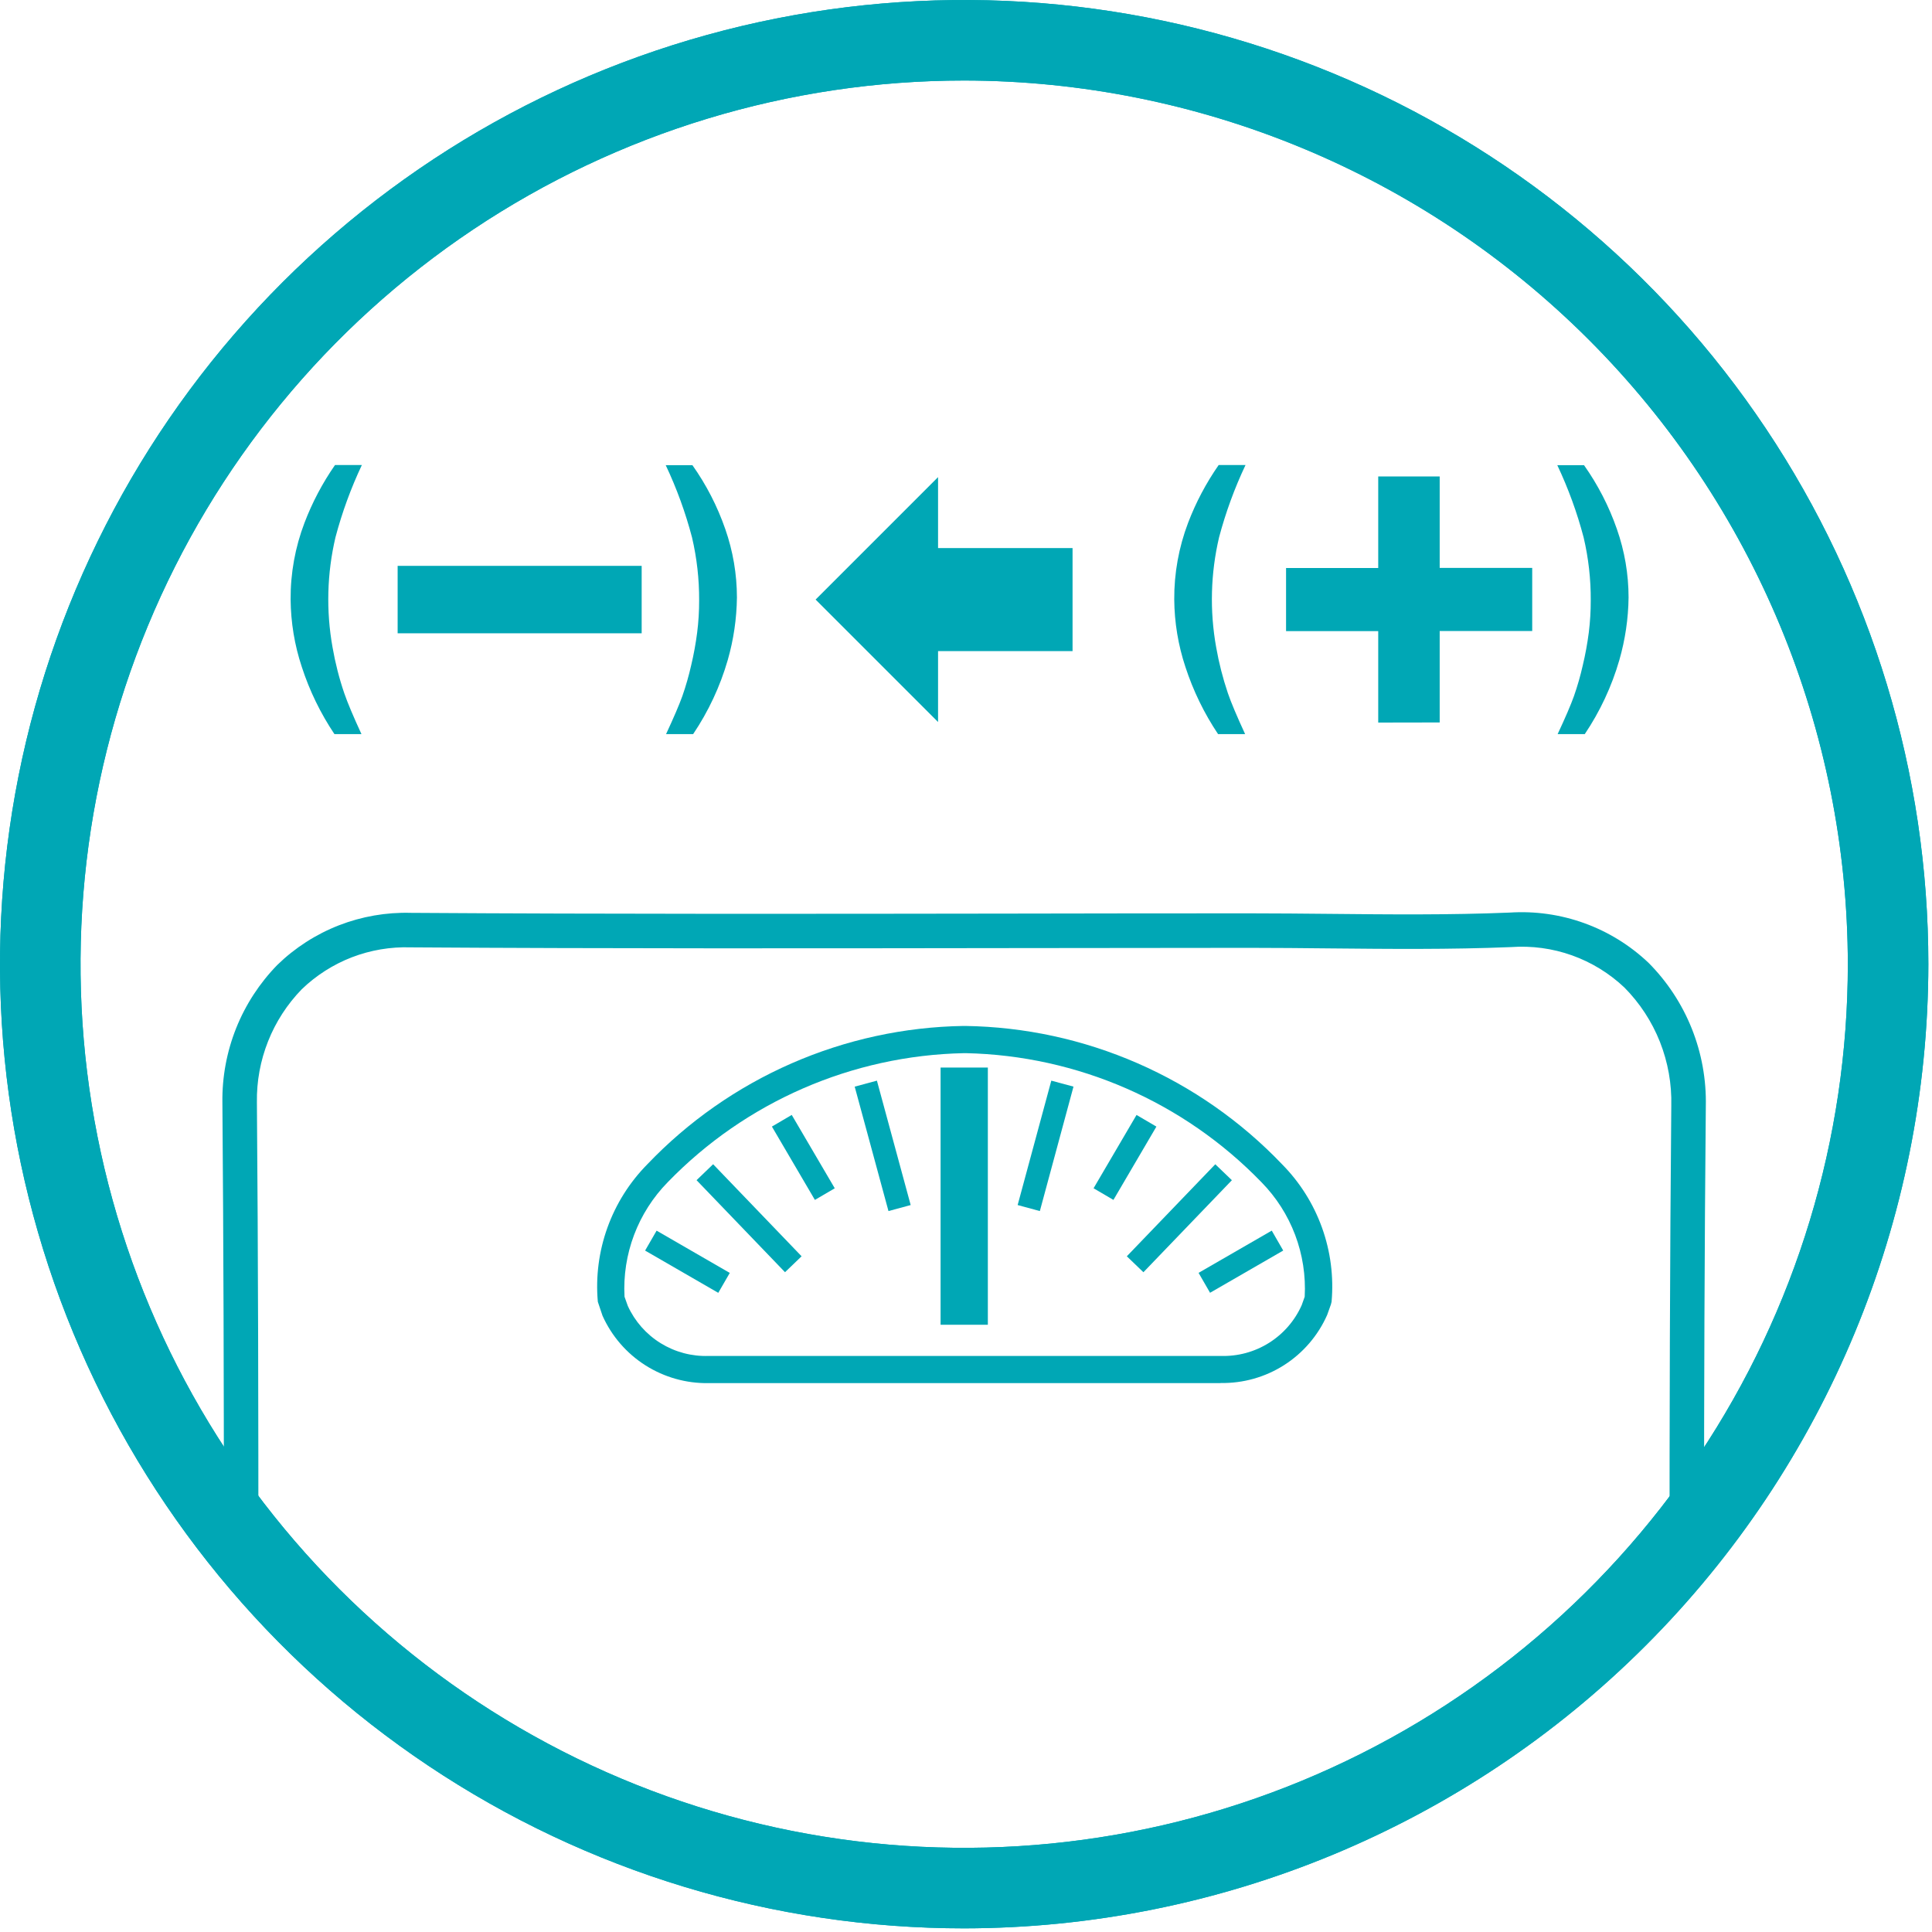 <svg width="71" height="71" viewBox="0 0 71 71" fill="none" xmlns="http://www.w3.org/2000/svg">
<g clip-path="url(#clip0_6266_123380)">
<path d="M35.433 2.959C29.01 2.959 22.732 4.864 17.391 8.432C12.051 12 7.889 17.072 5.431 23.006C2.973 28.94 2.33 35.469 3.583 41.768C4.836 48.068 7.929 53.854 12.47 58.396C17.012 62.937 22.798 66.03 29.098 67.283C35.397 68.536 41.926 67.893 47.86 65.435C53.794 62.977 58.866 58.815 62.434 53.475C66.002 48.134 67.907 41.856 67.907 35.433C67.897 26.823 64.473 18.569 58.385 12.481C52.297 6.393 44.043 2.969 35.433 2.959ZM35.433 70.866C28.425 70.866 21.574 68.788 15.748 64.894C9.921 61.001 5.379 55.467 2.697 48.993C0.015 42.518 -0.686 35.394 0.681 28.52C2.048 21.647 5.423 15.334 10.378 10.378C15.334 5.423 21.647 2.048 28.52 0.681C35.394 -0.686 42.518 0.015 48.993 2.697C55.467 5.379 61.001 9.921 64.894 15.748C68.788 21.574 70.866 28.425 70.866 35.433C70.855 44.827 67.119 53.834 60.476 60.476C53.834 67.119 44.827 70.855 35.433 70.866Z" fill="#00A7B5"/>
<path d="M35.433 2.959C29.01 2.959 22.732 4.864 17.391 8.432C12.051 12 7.889 17.072 5.431 23.006C2.973 28.94 2.33 35.469 3.583 41.768C4.836 48.068 7.929 53.854 12.47 58.396C17.012 62.937 22.798 66.03 29.098 67.283C35.397 68.536 41.926 67.893 47.86 65.435C53.794 62.977 58.866 58.815 62.434 53.475C66.002 48.134 67.907 41.856 67.907 35.433C67.897 26.823 64.473 18.569 58.385 12.481C52.297 6.393 44.043 2.969 35.433 2.959ZM35.433 70.866C28.425 70.866 21.574 68.788 15.748 64.894C9.921 61.001 5.379 55.467 2.697 48.993C0.015 42.518 -0.686 35.394 0.681 28.52C2.048 21.647 5.423 15.334 10.378 10.378C15.334 5.423 21.647 2.048 28.52 0.681C35.394 -0.686 42.518 0.015 48.993 2.697C55.467 5.379 61.001 9.921 64.894 15.748C68.788 21.574 70.866 28.425 70.866 35.433C70.855 44.827 67.119 53.834 60.476 60.476C53.834 67.119 44.827 70.855 35.433 70.866Z" fill="#00A7B5"/>
<path d="M13.284 26.979H12.291C11.779 26.215 11.375 25.384 11.091 24.509C10.825 23.709 10.687 22.872 10.68 22.029C10.674 21.068 10.847 20.113 11.189 19.215C11.475 18.464 11.852 17.75 12.311 17.09H13.298C12.895 17.943 12.571 18.831 12.329 19.743C12.017 21.07 11.98 22.447 12.221 23.789C12.32 24.36 12.463 24.922 12.65 25.471C12.77 25.821 12.982 26.324 13.284 26.979Z" fill="#00A7B5"/>
<path d="M23.581 20.795H14.613V23.273H23.581V20.795Z" fill="#00A7B5"/>
<path d="M24.477 26.979C24.761 26.368 24.961 25.902 25.077 25.579C25.206 25.21 25.313 24.833 25.4 24.452C25.495 24.053 25.569 23.648 25.621 23.241C25.67 22.851 25.694 22.458 25.693 22.065C25.697 21.285 25.609 20.507 25.431 19.748C25.191 18.836 24.868 17.948 24.465 17.095H25.446C25.957 17.816 26.363 18.606 26.653 19.441C26.936 20.25 27.081 21.1 27.082 21.957C27.072 22.735 26.959 23.509 26.744 24.257C26.464 25.225 26.035 26.143 25.472 26.979H24.477Z" fill="#00A7B5"/>
<path d="M45.758 26.979H44.764C44.252 26.215 43.848 25.383 43.563 24.509C43.298 23.709 43.159 22.872 43.153 22.029C43.147 21.068 43.32 20.114 43.661 19.215C43.948 18.463 44.325 17.75 44.785 17.09H45.772C45.368 17.943 45.044 18.831 44.801 19.743C44.489 21.07 44.452 22.447 44.694 23.789C44.794 24.36 44.938 24.922 45.123 25.471C45.243 25.821 45.456 26.324 45.758 26.979Z" fill="#00A7B5"/>
<path d="M50.649 26.554V23.194H47.262V20.874H50.649V17.51H52.908V20.87H56.308V23.19H52.908V26.55L50.649 26.554Z" fill="#00A7B5"/>
<path d="M57.242 26.979C57.528 26.368 57.728 25.902 57.843 25.579C57.972 25.21 58.08 24.833 58.166 24.452C58.262 24.052 58.335 23.648 58.388 23.241C58.436 22.851 58.46 22.458 58.459 22.065C58.464 21.285 58.376 20.507 58.197 19.748C57.957 18.836 57.633 17.948 57.23 17.095H58.212C58.722 17.817 59.129 18.606 59.419 19.441C59.703 20.25 59.849 21.1 59.849 21.957C59.84 22.735 59.725 23.509 59.51 24.257C59.23 25.225 58.801 26.143 58.239 26.979H57.242Z" fill="#00A7B5"/>
<path d="M39.416 20.141H34.473V17.534L29.973 22.034L34.473 26.534V23.927H39.416V20.141Z" fill="#00A7B5"/>
<path d="M36.303 39.232H34.566V48.684H36.303V39.232Z" fill="#00A7B5"/>
<path d="M22.951 47.654L23.071 47.991C23.329 48.557 23.749 49.034 24.278 49.361C24.807 49.688 25.421 49.852 26.042 49.83H44.855C45.481 49.851 46.099 49.685 46.63 49.353C47.161 49.021 47.581 48.538 47.836 47.966L47.947 47.655C47.989 46.882 47.87 46.108 47.596 45.383C47.322 44.658 46.901 43.999 46.358 43.446C43.503 40.496 39.599 38.791 35.494 38.703H35.428C31.315 38.786 27.402 40.49 24.539 43.445C23.997 43.998 23.576 44.657 23.302 45.382C23.029 46.106 22.909 46.88 22.951 47.653M44.851 50.829H26.042C25.221 50.843 24.414 50.616 23.72 50.176C23.027 49.736 22.478 49.102 22.142 48.352L21.97 47.84C21.888 46.916 22.009 45.986 22.323 45.114C22.637 44.241 23.137 43.448 23.788 42.788C25.291 41.213 27.093 39.952 29.088 39.079C31.083 38.206 33.231 37.738 35.408 37.703H35.464H35.47C37.652 37.735 39.805 38.201 41.804 39.074C43.804 39.947 45.61 41.209 47.116 42.787C47.768 43.447 48.268 44.24 48.582 45.113C48.896 45.985 49.017 46.915 48.935 47.839L48.91 47.939L48.772 48.325C48.438 49.08 47.889 49.72 47.193 50.165C46.497 50.61 45.685 50.839 44.859 50.825" fill="#00A7B5"/>
<path d="M32.226 39.713L31.41 39.934L32.651 44.506L33.467 44.285L32.226 39.713Z" fill="#00A7B5"/>
<path d="M26.207 42.785L25.598 43.371L28.849 46.753L29.458 46.168L26.207 42.785Z" fill="#00A7B5"/>
<path d="M29.096 40.973L28.367 41.401L29.947 44.096L30.677 43.669L29.096 40.973Z" fill="#00A7B5"/>
<path d="M24.13 45.226L23.707 45.958L26.396 47.511L26.819 46.779L24.13 45.226Z" fill="#00A7B5"/>
<path d="M38.635 39.713L37.398 44.285L38.214 44.506L39.45 39.933L38.635 39.713Z" fill="#00A7B5"/>
<path d="M44.661 42.786L41.41 46.168L42.02 46.754L45.271 43.372L44.661 42.786Z" fill="#00A7B5"/>
<path d="M41.767 40.974L40.188 43.668L40.918 44.096L42.497 41.402L41.767 40.974Z" fill="#00A7B5"/>
<path d="M46.736 45.225L44.047 46.777L44.469 47.509L47.158 45.957L46.736 45.225Z" fill="#00A7B5"/>
<path d="M9.496 57.818C9.496 52.065 9.488 46.255 9.441 40.506C9.429 39.74 9.569 38.979 9.852 38.266C10.134 37.554 10.555 36.905 11.089 36.355C11.619 35.844 12.246 35.444 12.933 35.179C13.62 34.915 14.354 34.791 15.089 34.815C22.43 34.863 29.89 34.852 37.108 34.842C40.042 34.838 42.975 34.835 45.908 34.833H45.928C46.901 34.833 47.876 34.843 48.85 34.853C51.038 34.874 53.3 34.897 55.529 34.805C56.289 34.75 57.052 34.853 57.77 35.109C58.487 35.365 59.144 35.768 59.697 36.292C60.262 36.863 60.706 37.542 61.002 38.289C61.297 39.036 61.439 39.835 61.419 40.638C61.367 46.347 61.353 52.115 61.355 57.831C61.807 57.307 62.23 56.789 62.623 56.278C62.623 51.078 62.639 45.837 62.688 40.65C62.709 39.675 62.534 38.706 62.172 37.8C61.81 36.895 61.269 36.072 60.581 35.381C59.903 34.739 59.101 34.243 58.223 33.926C57.346 33.609 56.412 33.476 55.48 33.537C53.281 33.628 51.039 33.606 48.867 33.584C47.889 33.575 46.91 33.565 45.932 33.565H45.913C42.98 33.565 40.045 33.568 37.108 33.574C29.895 33.584 22.434 33.595 15.098 33.547C14.194 33.522 13.295 33.678 12.452 34.006C11.609 34.335 10.841 34.829 10.193 35.459C9.54 36.128 9.025 36.918 8.678 37.786C8.332 38.654 8.16 39.582 8.173 40.516C8.215 45.716 8.227 50.958 8.228 56.167C8.624 56.714 9.046 57.264 9.496 57.818Z" fill="#00A7B5"/>
</g>
<defs>
<clipPath id="clip0_6266_123380">
<rect width="70.866" height="70.866" fill="white"/>
</clipPath>
</defs>
</svg>
